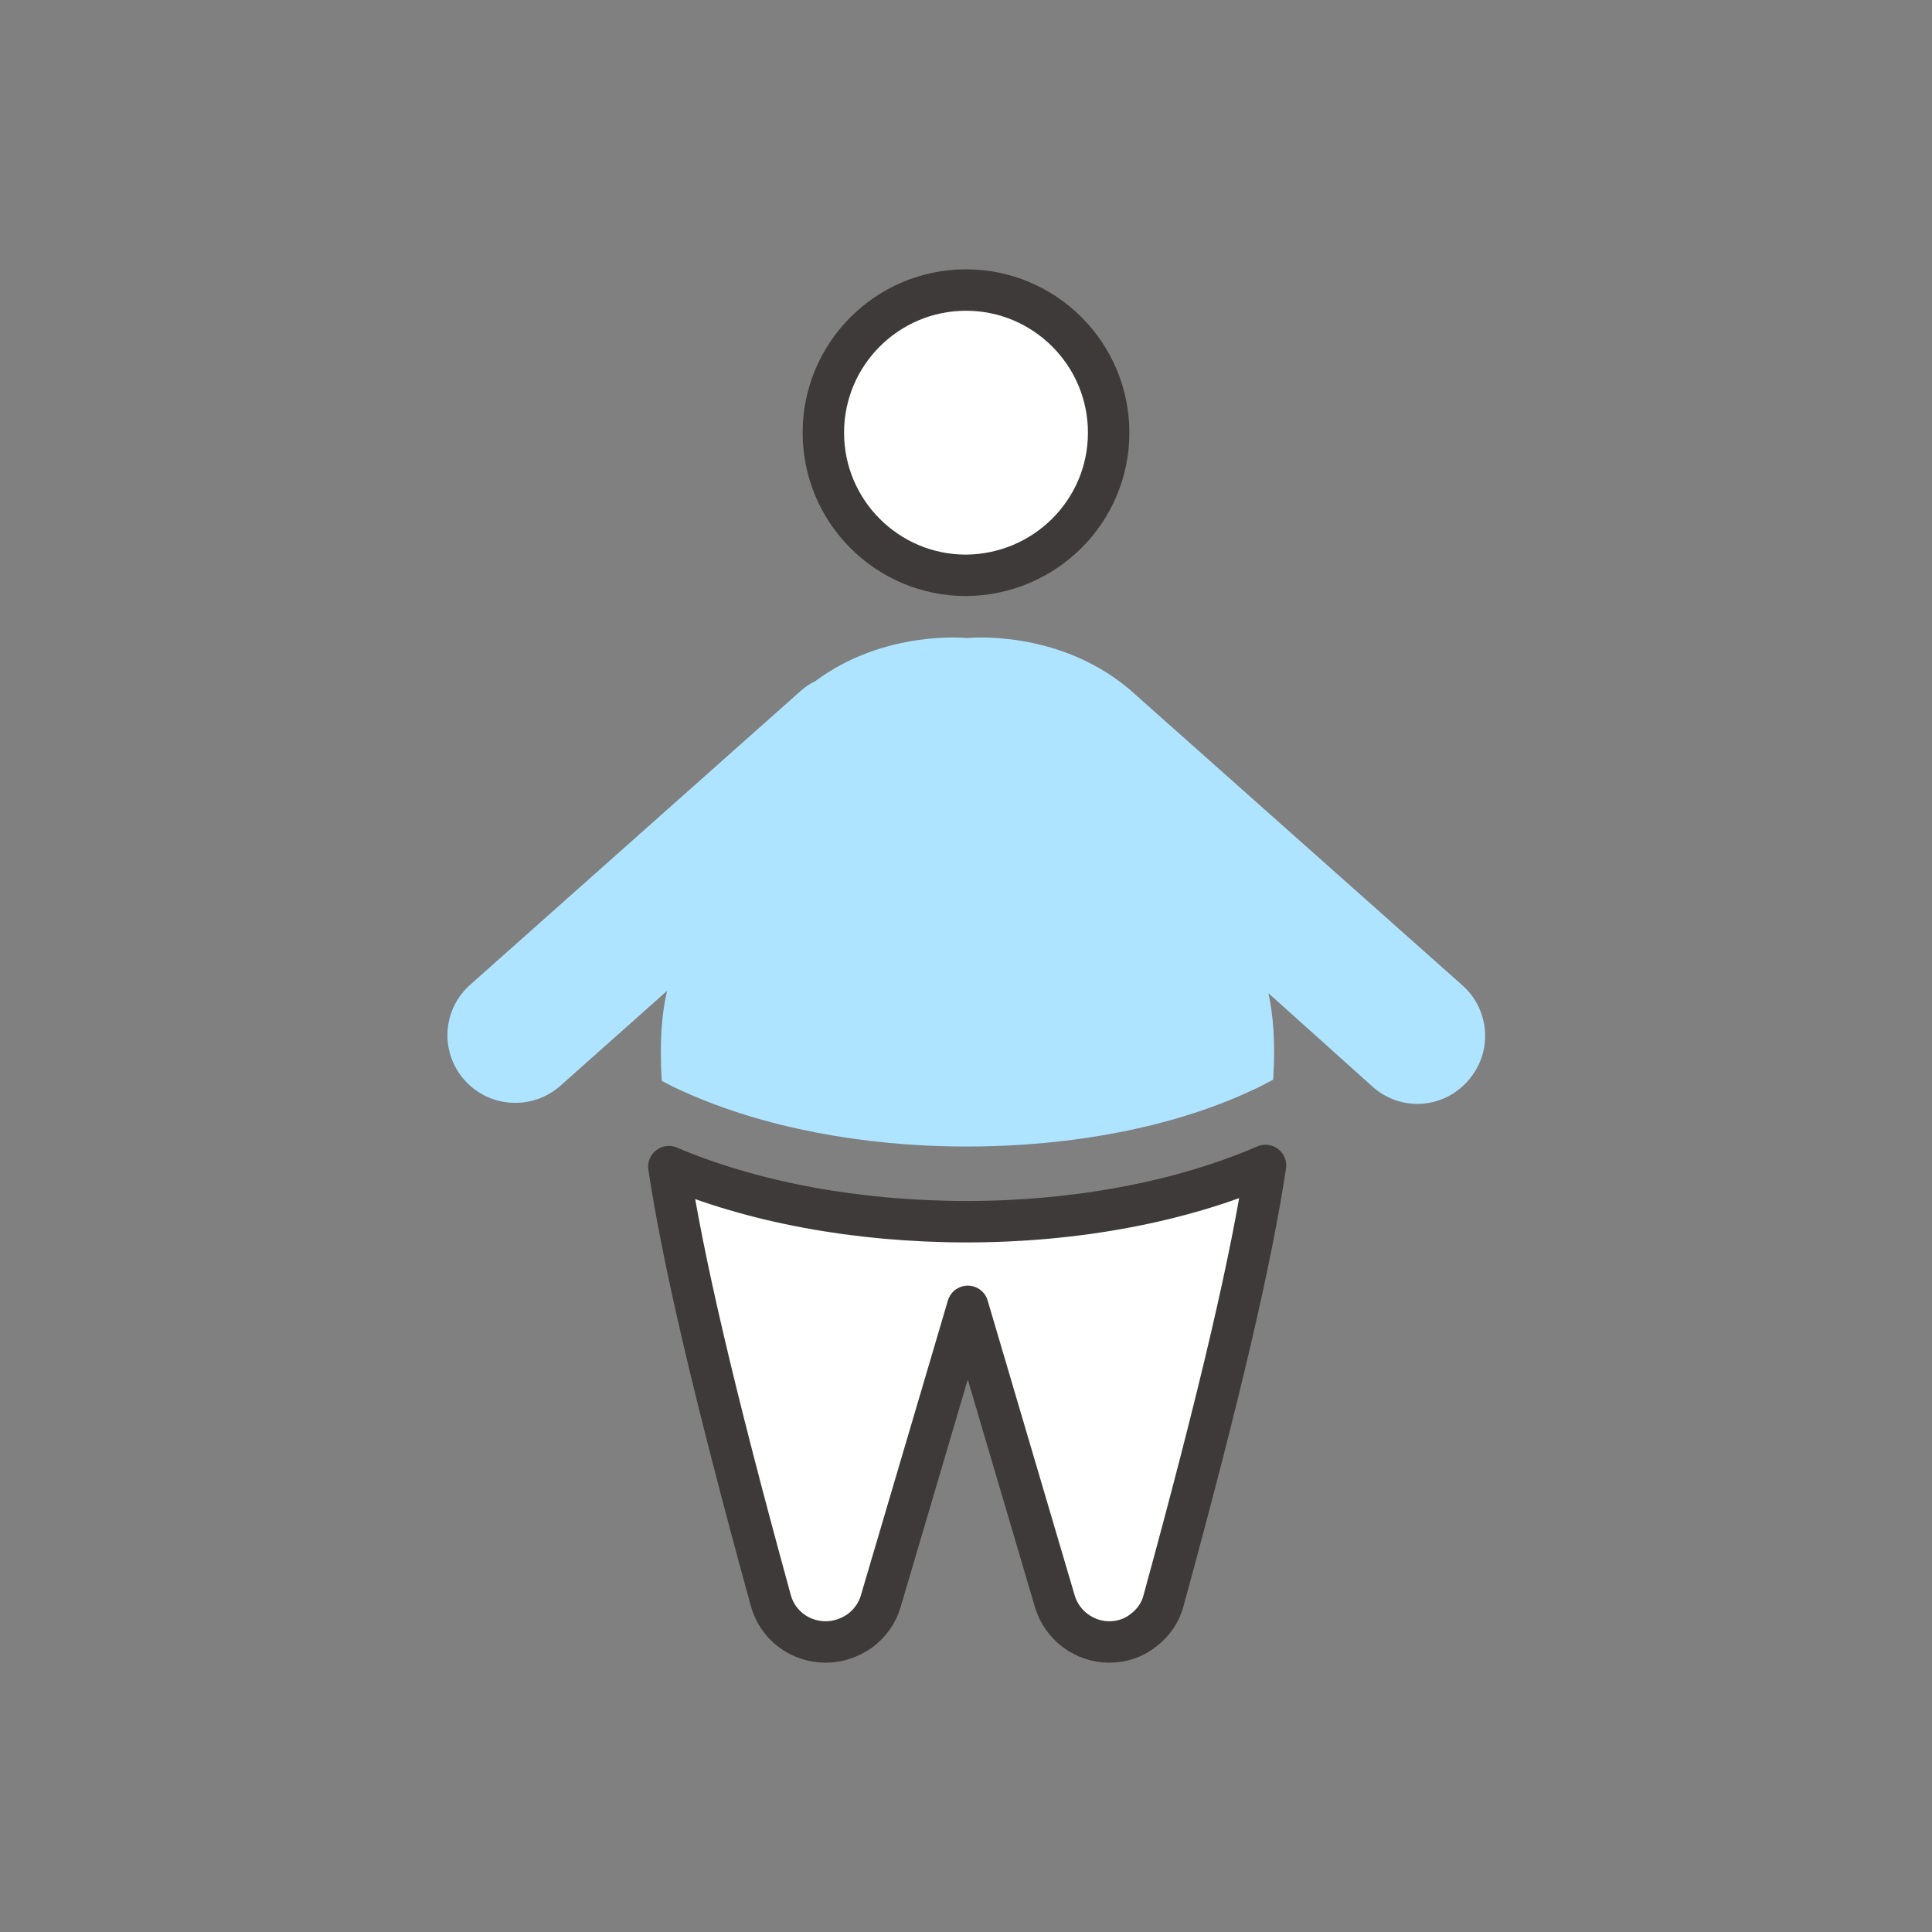 <?xml version="1.0" encoding="utf-8"?>
<!-- Generator: Adobe Illustrator 27.8.1, SVG Export Plug-In . SVG Version: 6.00 Build 0)  -->
<svg version="1.1" id="レイヤー_1" xmlns="http://www.w3.org/2000/svg" xmlns:xlink="http://www.w3.org/1999/xlink" x="0px"
	 y="0px" viewBox="0 0 326.4 326.4" style="enable-background:new 0 0 326.4 326.4;" xml:space="preserve">
<rect x="0" y="0" width="326.4" height="326.4" fill="#808080" stroke="none"/>
<style type="text/css">
	.st0{display:none;}
	.st1{display:inline;fill:#E3F4FC;}
	.st2{fill:#FFFFFF;stroke:#3E3A39;stroke-width:7;stroke-linecap:round;stroke-linejoin:round;stroke-miterlimit:10;}
	.st3{fill:#AEE4FF;}
</style>
<g id="レイヤー_2_00000098208171181533742800000003959646022078999986_" class="st0">
	<rect class="st1" width="326.4" height="326.4"/>
</g>
<path class="st2" d="M113,197.1c2.3,15.3,7.5,37.9,17.2,73.2c1.1,4.2,4.9,7.1,9.3,7.1c2.1,0,4.1-0.7,5.8-1.9c1.6-1.2,2.9-2.9,3.5-5
	l14.7-49.8l14.7,49.8c1.2,4.1,5,6.9,9.2,6.9c2.2,0,4.2-0.7,5.8-2c1.6-1.2,2.9-3,3.4-5.1c9.7-35.4,14.9-58.1,17.2-73.4
	c-14.1,6.1-31.9,9.5-50.5,9.5C144.8,206.4,127.1,203.1,113,197.1L113,197.1z"/>
<path class="st3" d="M231.9,183.6c4.7,4.2,11.9,3.8,16.1-1c4.2-4.7,3.8-11.9-0.9-16.1l-55.9-49.7c-0.2-0.2-0.4-0.4-0.7-0.6
	c-12.1-10-27.1-8.4-27.1-8.4s-13.9-1.5-25.7,7.3l0,0c-0.9,0.4-1.7,1-2.4,1.6l-55.9,49.7c-4.7,4.2-5.1,11.4-0.9,16.1
	c4.2,4.7,11.4,5.1,16.1,1l18.1-16.1l0,0c-0.9,3.8-1.3,8.5-0.9,15.2c1.3,0.7,2.7,1.4,4.1,2c13,5.8,29.7,9.1,47.4,9.1
	c17.9,0,34.8-3.3,47.8-9.3c1.4-0.6,2.7-1.3,4-2c0.4-6.3,0-10.9-0.8-14.6l0,0L231.9,183.6L231.9,183.6z"/>
<path class="st2" d="M187.3,73.1c0-13.3-10.8-24.1-24.1-24.1c-13.3,0-24.1,10.8-24.1,24.1c0,13.3,10.8,24.1,24.1,24.1
	C176.5,97.1,187.3,86.4,187.3,73.1L187.3,73.1z"/>
</svg>
